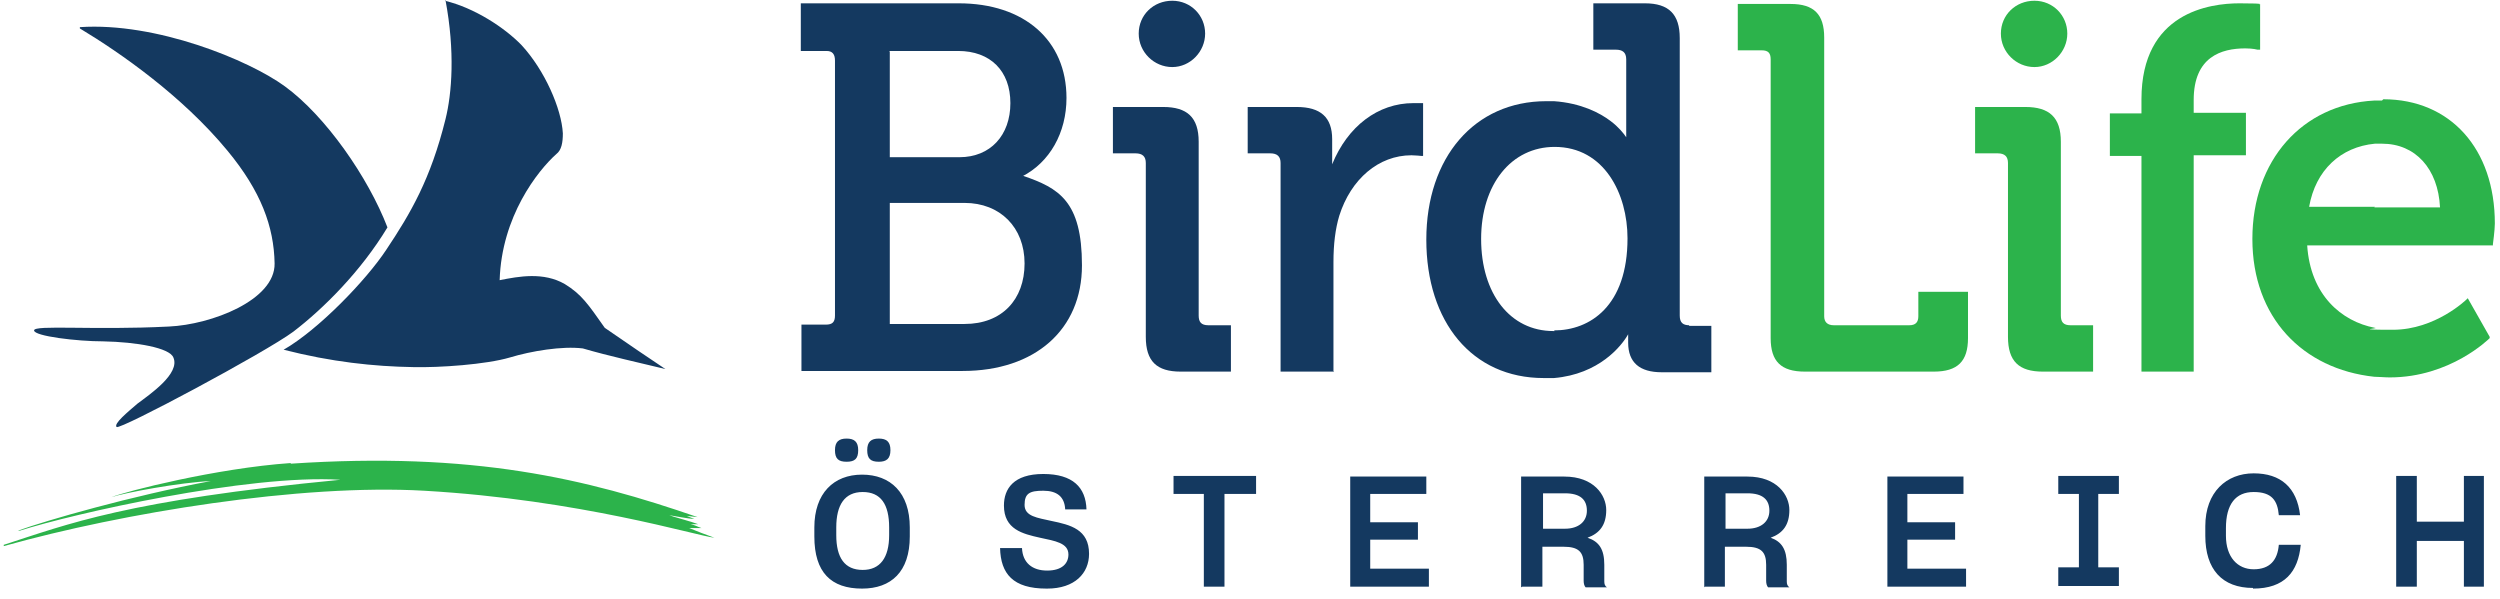 <?xml version="1.0" encoding="UTF-8" standalone="no"?>
<!DOCTYPE svg PUBLIC "-//W3C//DTD SVG 1.1//EN" "http://www.w3.org/Graphics/SVG/1.1/DTD/svg11.dtd">
<svg width="100%" height="100%" viewBox="0 0 388 93" version="1.1" xmlns="http://www.w3.org/2000/svg" xmlns:xlink="http://www.w3.org/1999/xlink" xml:space="preserve" xmlns:serif="http://www.serif.com/" style="fill-rule:evenodd;clip-rule:evenodd;stroke-linejoin:round;stroke-miterlimit:2;">
    <g id="Artboard1" transform="matrix(0.987,0,0,0.921,-222.393,-383.572)">
        <rect x="225.4" y="416.3" width="392.755" height="100.651" style="fill:none;"/>
        <g transform="matrix(1.014,0,0,1.085,-2.642,-35.195)">
            <clipPath id="_clip1">
                <rect x="225.4" y="408.8" width="386.2" height="98.9"/>
            </clipPath>
            <g clip-path="url(#_clip1)">
                <path d="M237.2,420.5C249,419.7 263.4,425.6 269,429.7C275.3,434.3 281.9,443.8 284.9,451.6C280.8,458.4 275,464.2 270.3,467.8C266,471 243.4,483.1 242.9,482.6C242.4,482.1 244.6,480.3 246.1,479C248.1,477.5 252.8,474.3 251.7,471.8C251.1,470.3 246,469.4 240.8,469.3C236.8,469.3 230.1,468.5 230.1,467.6C230.1,466.7 239.2,467.6 251,467C257.6,466.7 267.5,462.9 267.4,457.2C267.3,451.5 265.3,446 260.1,439.7C253.1,431.2 243.5,424.5 237.2,420.7" style="fill:rgb(20,57,96);fill-rule:nonzero;"/>
                <path d="M293.8,416.4C298.4,417.5 303.1,420.6 305.7,423.3C309.3,427.2 311.9,433.2 312.1,437C312.1,438.4 311.9,439.6 311.1,440.2C308.2,442.8 302.6,449.9 302.3,459.8C305.3,459.2 309.1,458.5 312.4,460.4C315,462 316,463.5 318.6,467.2C320.6,468.6 327.5,473.3 328,473.6C323.9,472.6 319.3,471.6 315.2,470.4C312,470 307.2,470.8 303.9,471.8C300.2,472.9 292.9,473.4 288.9,473.3C282.8,473.2 276.2,472.5 268.8,470.6C274.2,467.5 281.6,459.8 284.7,455.1C288.5,449.4 291.6,444.1 293.9,434.8C294.9,430.8 295.4,424.3 293.9,416.3" style="fill:rgb(20,57,96);fill-rule:nonzero;"/>
                <path d="M269.9,488.3C298.2,486.4 315.7,490.6 333,496.6C332.3,496.5 331.9,496.5 331.3,496.4C331.6,496.5 332.2,496.8 332.5,496.9C331.3,496.8 329.8,496.5 328.6,496.3C329,496.5 332.1,497.3 333.1,497.7L331.9,497.7C332.5,497.8 333,498.1 333.6,498.3L331.7,498.3C332.9,498.8 334.2,499.3 335.6,499.8C332.8,499.5 314.8,493.9 290.6,492.5C271.5,491.4 243.9,495.9 225.4,501.1L225.4,500.9C235.3,497.7 244.4,494 277.6,490.8C263.3,489.9 236,496.1 227.9,498.7L227.6,498.7C232,497.1 245.2,493.3 257.5,491C252.8,491.2 244.2,492.8 242.1,493.5C244.3,492.6 258.4,489 269.9,488.2" style="fill:rgb(44,179,75);fill-rule:nonzero;"/>
                <path d="M431.7,474L423.4,474L423.4,441.6C423.4,440.6 422.9,440.1 421.8,440.1L418.3,440.1L418.3,432.9L425.9,432.9C429.6,432.9 431.4,434.5 431.4,437.9L431.4,441.8C433.8,435.9 438.5,432.3 444,432.3C449.5,432.3 445.3,432.3 445.3,432.3L445.5,432.3L445.5,440.5L445.2,440.5C445.2,440.5 444.3,440.4 443.7,440.4C438.6,440.4 434.3,444.1 432.5,449.8C431.9,451.8 431.6,454.2 431.6,457L431.6,473.9L431.7,474Z" style="fill:rgb(20,57,96);fill-rule:nonzero;"/>
                <path d="M465.9,467.7L465.7,467.7C459,467.7 454.5,461.9 454.5,453.4C454.5,444.9 459.2,439.1 465.9,439.1C473.6,439.1 477.2,446.4 477.2,453.3C477.2,463.8 471.4,467.6 465.8,467.6M486.8,466.8C485.8,466.8 485.3,466.4 485.3,465.3L485.3,422.2C485.3,418.5 483.6,416.8 479.9,416.8L471.9,416.8L471.9,424L475.4,424C476.4,424 477,424.4 477,425.5L477,437.6C476.6,437 475.8,436 474.6,435.1C472.9,433.8 470,432.3 465.8,432L464.6,432C453.5,432 446,440.7 446,453.5C446,466.3 453.1,475 464.2,475C475.3,475 465.3,475 465.8,475C472.8,474.4 476.3,470 477.3,468.2L477.3,469.5C477.3,472.6 479.1,474.1 482.5,474.1L490.2,474.1L490.2,466.9L486.7,466.9L486.8,466.8Z" style="fill:rgb(20,57,96);fill-rule:nonzero;"/>
                <path d="M374.4,466.6L362.8,466.6L362.8,447.8L374.4,447.8C379.9,447.8 383.7,451.6 383.7,457.2C383.7,462.8 380.2,466.6 374.4,466.6M362.7,424.2L373.4,424.2C378.4,424.2 381.5,427.3 381.5,432.3C381.5,437.3 378.4,440.7 373.6,440.7L362.8,440.7L362.8,424.3L362.7,424.2ZM383.3,443.7C387.6,441.5 390.2,436.9 390.2,431.5C390.2,422.5 383.6,416.8 373.5,416.8L349,416.8L349,424.2L353,424.2C353.9,424.2 354.3,424.7 354.3,425.7L354.3,465.3C354.3,466.3 353.9,466.7 352.9,466.7L349.1,466.7L349.1,473.9L374.1,473.9C385.3,473.9 392.6,467.5 392.6,457.5C392.6,447.5 389,445.5 383.5,443.6" style="fill:rgb(20,57,96);fill-rule:nonzero;"/>
                <path d="M415.7,474L407.9,474C404.2,474 402.5,472.4 402.5,468.6L402.5,441.6C402.5,440.6 402,440.1 400.9,440.1L397.4,440.1L397.4,432.9L405.2,432.9C408.9,432.9 410.7,434.5 410.7,438.3L410.7,465.3C410.7,466.3 411.1,466.8 412.2,466.8L415.7,466.8L415.7,474Z" style="fill:rgb(20,57,96);fill-rule:nonzero;"/>
                <path d="M406.6,426.7C403.8,426.7 401.4,424.4 401.4,421.5C401.4,418.6 403.7,416.4 406.6,416.4C409.5,416.4 411.7,418.7 411.7,421.5C411.7,424.3 409.4,426.7 406.6,426.7" style="fill:rgb(20,57,96);fill-rule:nonzero;"/>
                <path d="M524.7,474L504.7,474C501,474 499.4,472.4 499.4,468.8L499.4,425.5C499.4,424.5 499,424.1 498,424.1L494.3,424.1L494.3,416.9L502.5,416.9C506.1,416.9 507.7,418.5 507.7,422.1L507.7,465.4C507.7,466.3 508.2,466.8 509.2,466.8L520.9,466.8C521.9,466.8 522.3,466.3 522.3,465.4L522.3,461.6L530,461.6L530,468.8C530,472.4 528.4,474 524.7,474" style="fill:rgb(44,179,75);fill-rule:nonzero;"/>
                <path d="M565,474L556.9,474L556.9,440.5L552,440.5L552,433.9L556.9,433.9L556.9,431.7C556.9,418.2 567.5,416.8 572.1,416.8C576.7,416.8 575,417 575.1,417L575.3,417L575.3,424L574.9,424C574.9,424 574.2,423.8 573,423.8C569.3,423.8 565,425.1 565,431.8L565,433.8L573.1,433.8L573.1,440.4L565,440.4L565,474Z" style="fill:rgb(44,179,75);fill-rule:nonzero;"/>
                <path d="M593.1,448.4L582.9,448.4C583.9,442.7 587.8,439.1 593.1,438.6L594.2,438.6C599.4,438.6 602.9,442.5 603.2,448.5L593,448.5L593.1,448.4ZM594.2,431.9L593,431.9C581.8,432.5 574.1,441.2 574.1,453.4C574.1,465.6 581.9,473.6 593,474.8C593.7,474.8 594.6,474.9 595.4,474.9C604.8,474.9 610.8,468.9 610.9,468.8L610.9,468.6L607.5,462.6L607.3,462.8C607.3,462.8 602.5,467.5 595.9,467.5C589.3,467.5 594,467.3 593.1,467.2C587.9,466.2 583.1,462.1 582.6,454.4L611.4,454.4L611.4,454.2C611.4,454.2 611.7,452 611.7,451C611.7,439.4 604.8,431.7 594.4,431.7" style="fill:rgb(44,179,75);fill-rule:nonzero;"/>
                <path d="M549.4,474L541.6,474C537.9,474 536.2,472.4 536.2,468.6L536.2,441.6C536.2,440.6 535.7,440.1 534.6,440.1L531.1,440.1L531.1,432.9L538.9,432.9C542.6,432.9 544.4,434.5 544.4,438.3L544.4,465.3C544.4,466.3 544.8,466.8 545.9,466.8L549.4,466.8L549.4,474Z" style="fill:rgb(44,179,75);fill-rule:nonzero;"/>
                <path d="M540.3,426.7C537.5,426.7 535.1,424.4 535.1,421.5C535.1,418.6 537.4,416.4 540.3,416.4C543.2,416.4 545.4,418.7 545.4,421.5C545.4,424.3 543.1,426.7 540.3,426.7" style="fill:rgb(44,179,75);fill-rule:nonzero;"/>
                <path d="M596.4,490.2L596.4,507.4L599.6,507.4L599.6,500.3L606.9,500.3L606.9,507.4L610,507.4L610,490.2L606.9,490.2L606.9,497.3L599.6,497.3L599.6,490.2L596.4,490.2ZM574.2,507.7C579.1,507.7 581.2,505.1 581.6,500.9L578.2,500.9C578,503.3 576.8,504.7 574.3,504.7C571.8,504.7 570,502.8 570,499.5L570,498.3C570,494.6 571.5,492.7 574.3,492.7C577.1,492.7 578,494 578.2,496.3L581.5,496.3C581,492 578.5,489.8 574.3,489.8C570.1,489.8 566.8,492.7 566.8,498L566.8,499.5C566.8,504.7 569.4,507.6 574.2,507.6M544,504.4L544,507.3L553.4,507.3L553.4,504.4L550.2,504.4L550.2,493L553.4,493L553.4,490.2L544,490.2L544,493L547.2,493L547.2,504.4L544,504.4ZM517.5,507.4L529.7,507.4L529.7,504.6L520.6,504.6L520.6,500.1L528,500.1L528,497.4L520.6,497.4L520.6,493L529.3,493L529.3,490.3L517.5,490.3L517.5,507.5L517.5,507.4ZM495.8,492.9C498.2,492.9 499.2,493.9 499.2,495.6C499.2,497.3 497.9,498.4 495.8,498.4L492.4,498.4L492.4,492.9L495.9,492.9L495.8,492.9ZM489.2,507.4L492.3,507.4L492.3,501.2L495.6,501.2C497.9,501.2 498.7,502 498.7,504L498.7,506.5C498.7,506.9 498.8,507.3 499,507.5L502.3,507.5C502,507.3 501.9,507 501.9,506.6L501.9,504C501.9,501.6 501.1,500.4 499.4,499.8C501.3,499.1 502.3,497.8 502.3,495.5C502.3,493.2 500.4,490.3 495.8,490.3L489.1,490.3L489.1,507.5L489.2,507.4ZM467.5,492.9C469.9,492.9 470.9,493.9 470.9,495.6C470.9,497.3 469.6,498.4 467.5,498.4L464.1,498.4L464.1,492.9L467.6,492.9L467.5,492.9ZM460.9,507.4L464,507.4L464,501.2L467.3,501.2C469.6,501.2 470.4,502 470.4,504L470.4,506.5C470.4,506.9 470.5,507.3 470.7,507.5L474,507.5C473.7,507.3 473.6,507 473.6,506.6L473.6,504C473.6,501.6 472.8,500.4 471,499.8C472.9,499.1 473.9,497.8 473.9,495.5C473.9,493.2 472,490.3 467.4,490.3L460.7,490.3L460.7,507.5L460.9,507.4ZM434.2,507.4L446.4,507.4L446.4,504.6L437.3,504.6L437.3,500.1L444.7,500.1L444.7,497.4L437.3,497.4L437.3,493L446,493L446,490.3L434.2,490.3L434.2,507.5L434.2,507.4ZM411.5,507.4L414.7,507.4L414.7,493L419.6,493L419.6,490.2L406.8,490.2L406.8,493L411.5,493L411.5,507.4ZM387.2,507.7C391.5,507.7 393.7,505.3 393.7,502.3C393.7,498.5 390.8,497.8 387.9,497.2C385.7,496.7 383.7,496.5 383.7,494.7C383.7,492.9 384.5,492.5 386.6,492.5C388.7,492.5 389.9,493.4 390,495.4L393.3,495.4C393.2,492 391.2,489.9 386.6,489.9C382,489.9 380.5,492.2 380.5,494.8C380.5,498.5 383.4,499.2 386.1,499.8C388.4,500.3 390.5,500.6 390.5,502.4C390.5,503.8 389.5,504.9 387.2,504.9C384.9,504.9 383.4,503.7 383.3,501.4L379.9,501.4C380,505.4 381.9,507.7 387.1,507.7M361.1,488C362.3,488 362.9,487.5 362.9,486.2C362.9,484.9 362.3,484.4 361.1,484.4C359.9,484.4 359.3,484.9 359.3,486.2C359.3,487.5 359.8,488 361.1,488M356.1,488C357.4,488 357.9,487.5 357.9,486.2C357.9,484.9 357.3,484.4 356.1,484.4C354.9,484.4 354.3,484.9 354.3,486.2C354.3,487.5 354.8,488 356.1,488M358.6,504.8C355.8,504.8 354.5,502.9 354.5,499.4L354.5,498.2C354.5,494.7 355.8,492.7 358.6,492.7C361.4,492.7 362.7,494.6 362.7,498.2L362.7,499.4C362.7,502.9 361.3,504.8 358.6,504.8M358.5,507.7C363,507.7 365.9,505.1 365.9,499.6L365.9,498.2C365.9,492.8 362.9,490 358.5,490C354.1,490 351.1,492.9 351.1,498.2L351.1,499.6C351.1,505.2 353.7,507.7 358.5,507.7" style="fill:rgb(20,57,96);fill-rule:nonzero;"/>
            </g>
        </g>
    </g>
</svg>
